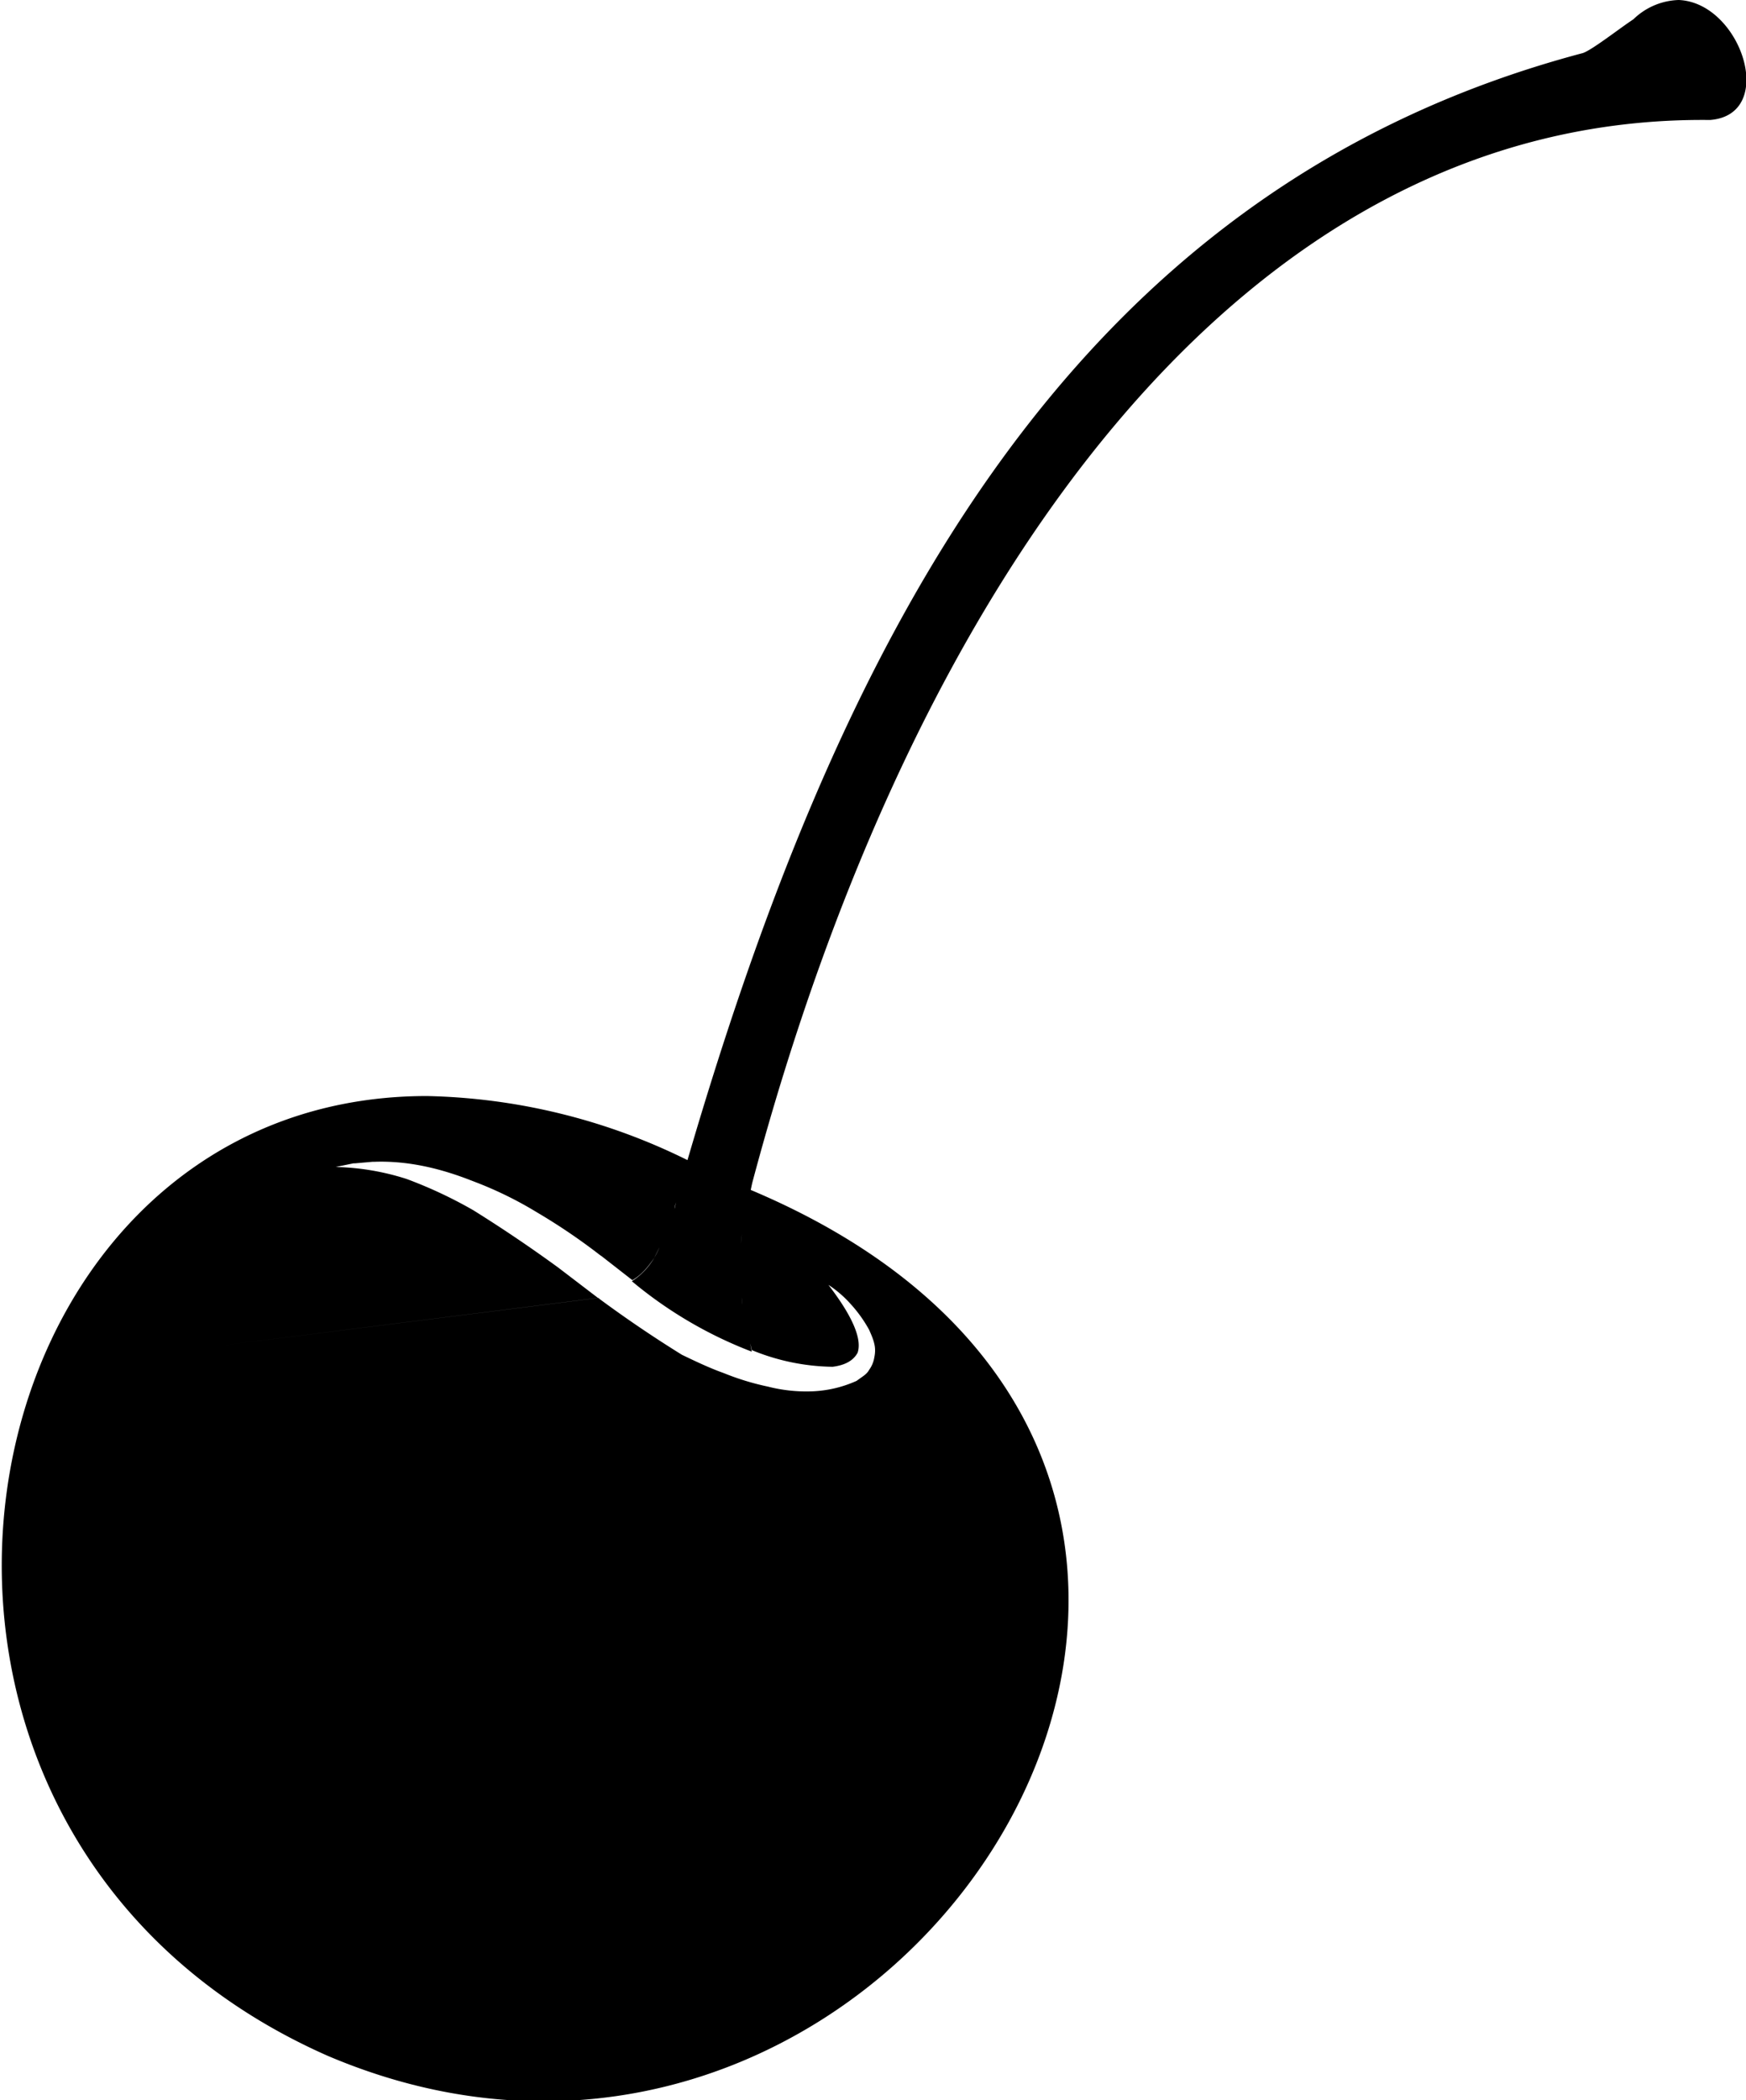 <?xml version="1.1" encoding="utf-8"?>
<svg viewBox="0 0 334.9 402.6" xmlns="http://www.w3.org/2000/svg">
    <path d="M322 0a13 13 0 0 0-8.7 3.7c-2.6 1.7-8.2 6.1-9.8 6.5-99.8 26.5-143.7 114.7-173 216.9l1.4-4.7a118 118 0 0 0-50-12.3c-91.6 0-117 140.8-19 184 111.5 47.4 209.8-111.8 81.1-166a53.9 53.9 0 0 1 .3-1.4C175 111.6 238.2 22 328 23c13-1 6-22.5-6-23ZM71.9 222.7c6-.2 12 1.1 18 3.4l1.3.5a72.7 72.7 0 0 1 11.8 5.8 115.8 115.8 0 0 1 12.1 8.2l.3.2 5.9 4.6c1.7-1 3-2.5 4.2-4.3l1-2a23 23 0 0 1-1 2 13.5 13.5 0 0 1-4.3 4.5 80.9 80.9 0 0 0 23 13.5 53.9 53.9 0 0 1-.3-1.6l.3 1.3a42 42 0 0 0 15.5 3.2c2.4-.3 4-1.2 4.8-2.7.8-2.4-.6-6.5-5.6-13a21.2 21.2 0 0 1 4.2 3.6 25.5 25.5 0 0 1 3.6 5c.4.9.8 1.8 1 2.7.2.8.2 1.7 0 2.6a5.5 5.5 0 0 1-1 2.4c-.2.4-.6.8-1 1.1l-1.4 1a22.8 22.8 0 0 1-8.4 2 29.7 29.7 0 0 1-8.6-.9 49.7 49.7 0 0 1-8.5-2.6c-2.8-1-5.5-2.3-8-3.5A234 234 0 0 1 115 249l-.2-.2-72.9 9.2 72.8-9.2-7.6-5.8a272 272 0 0 0-16.3-11 85.2 85.2 0 0 0-12.8-6 48 48 0 0 0-13.6-2.3l3.4-.7h.3l3.4-.3h.3zm57.8 7.7-.2.8-.1.5c0-.5.2-.9.3-1.3zm12.6 6.2-.2 1.8a53.9 53.9 0 0 1 .2-1.8zm-.2 10c0 1.2.2 2.3.3 3.5a53.9 53.9 0 0 1-.3-3.4z" fill="#000"/>
</svg>